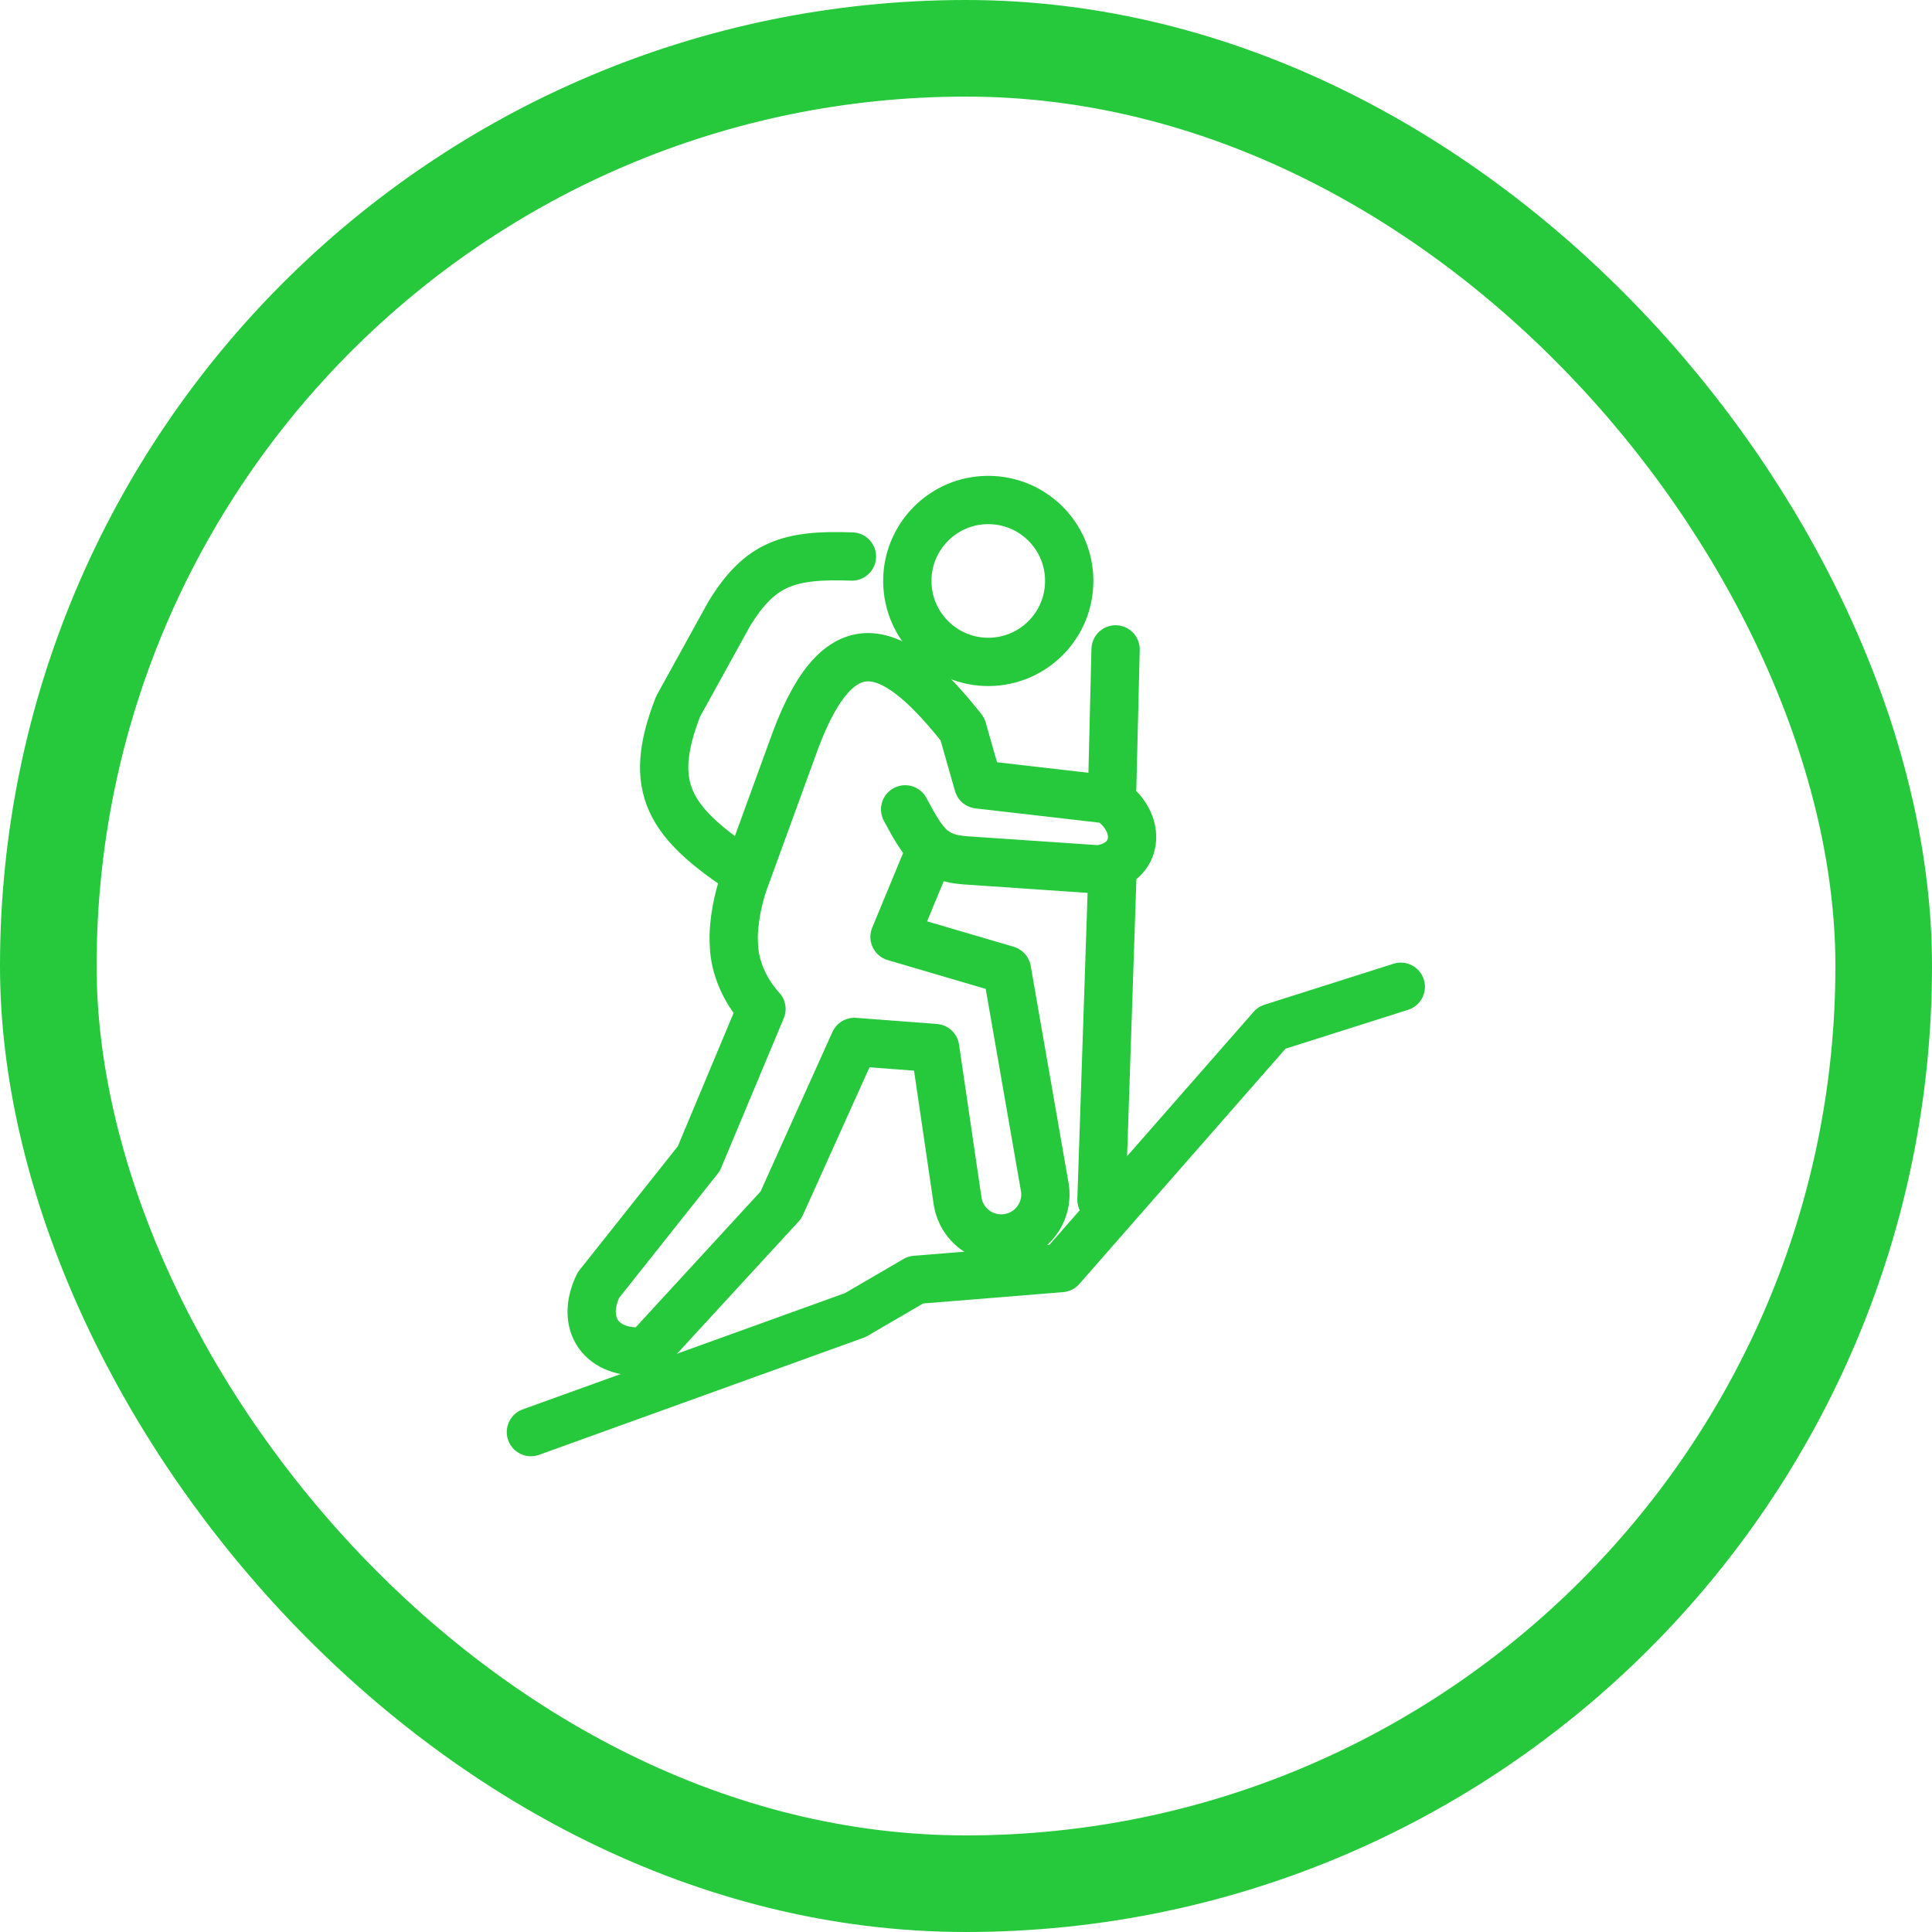 <svg width="40" height="40" viewBox="0 0 40 40" fill="none" xmlns="http://www.w3.org/2000/svg">
<path d="M23.027 18.211L22.805 24.839M23.097 13.445L23.027 16.313" stroke="#26C93C" stroke-miterlimit="10" stroke-linecap="round" stroke-linejoin="round"/>
<path d="M20.473 13.704C21.398 13.697 22.144 12.941 22.137 12.016C22.131 11.09 21.375 10.345 20.449 10.352C19.524 10.358 18.779 11.114 18.785 12.039C18.792 12.965 19.547 13.71 20.473 13.704Z" stroke="#26C93C" stroke-miterlimit="10" stroke-linecap="round" stroke-linejoin="round"/>
<path d="M29.002 20.43L26.331 21.278L21.97 26.254L18.958 26.498L17.708 27.227L10.992 29.65" stroke="#26C93C" stroke-miterlimit="10" stroke-linecap="round" stroke-linejoin="round"/>
<path d="M15.463 18.09C15.313 18.465 15.213 18.909 15.192 19.312C15.188 19.427 15.191 19.542 15.2 19.656C15.241 20.12 15.467 20.568 15.765 20.89L14.468 23.989L12.388 26.609C12.008 27.399 12.435 28.064 13.386 27.975L16.169 24.948L17.69 21.572L19.361 21.699L19.83 24.892C19.914 25.352 20.332 25.675 20.799 25.639C21.35 25.598 21.738 25.08 21.624 24.539L20.847 20.082L18.52 19.398L19.28 17.561M15.463 18.09L16.465 15.338C17.431 12.743 18.589 13.407 19.927 15.096L20.253 16.24L22.951 16.551C23.663 17.009 23.596 17.894 22.744 18L19.981 17.812C19.663 17.788 19.455 17.713 19.28 17.561M15.463 18.09C13.845 17.031 13.382 16.311 14.039 14.627L15.099 12.707C15.737 11.665 16.331 11.475 17.638 11.522M18.74 16.757C18.944 17.14 19.092 17.396 19.28 17.561" stroke="#26C93C" stroke-miterlimit="10" stroke-linecap="round" stroke-linejoin="round"/>
<rect x="1" y="1" width="38" height="38" rx="19" stroke="#26C93C" stroke-width="2"/>
</svg>

